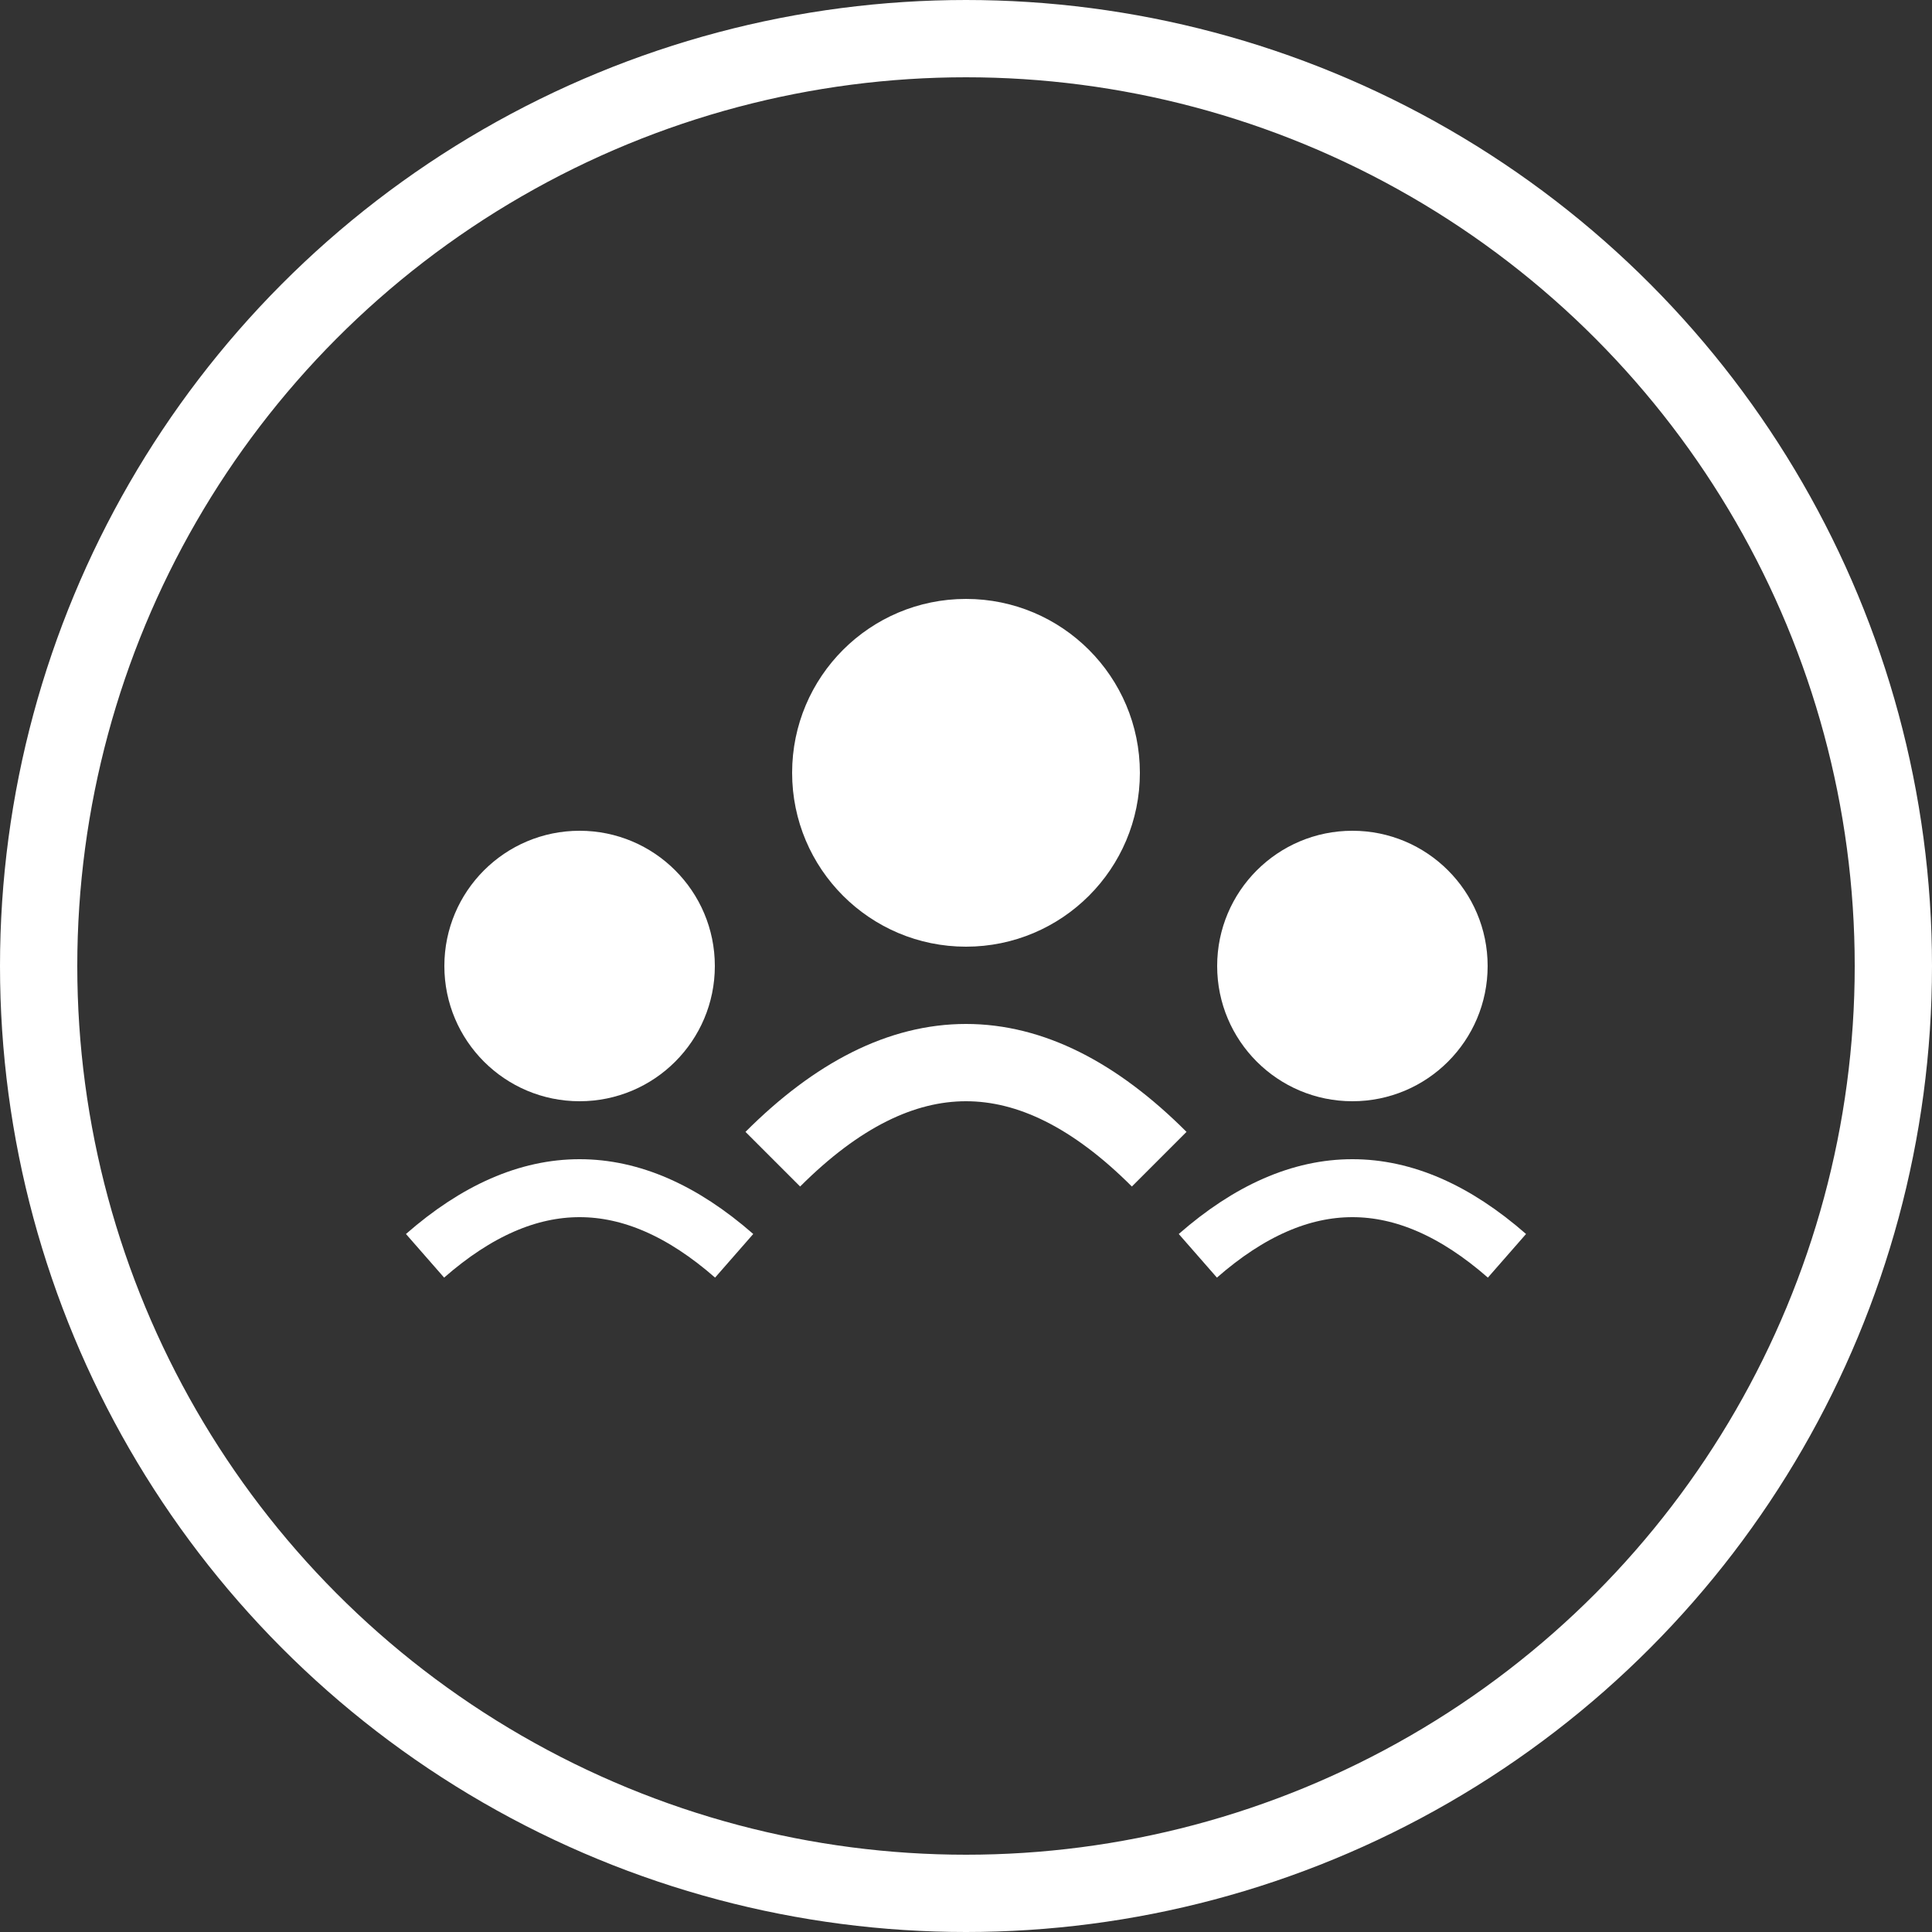 <?xml version="1.0" encoding="UTF-8" standalone="no"?>
<svg viewBox="0 0 100 100" xmlns="http://www.w3.org/2000/svg" fill="none" stroke="white" stroke-width="2">
  <rect x="0" y="0" width="100" height="100" fill="#333333" stroke="none"/>
  <!-- Outer Circle -->
  <circle cx="50" cy="50" r="48" stroke="white" stroke-width="4" fill="none" />

  <!-- Central Person -->
  <circle cx="50" cy="40" r="8" fill="white" />
  <path d="M40 60 Q50 50 60 60" stroke="white" stroke-width="4" fill="none" />

  <!-- Left Person -->
  <circle cx="30" cy="50" r="6" fill="white" />
  <path d="M22 65 Q30 58 38 65" stroke="white" stroke-width="3" fill="none" />

  <!-- Right Person -->
  <circle cx="70" cy="50" r="6" fill="white" />
  <path d="M62 65 Q70 58 78 65" stroke="white" stroke-width="3" fill="none" />
</svg>